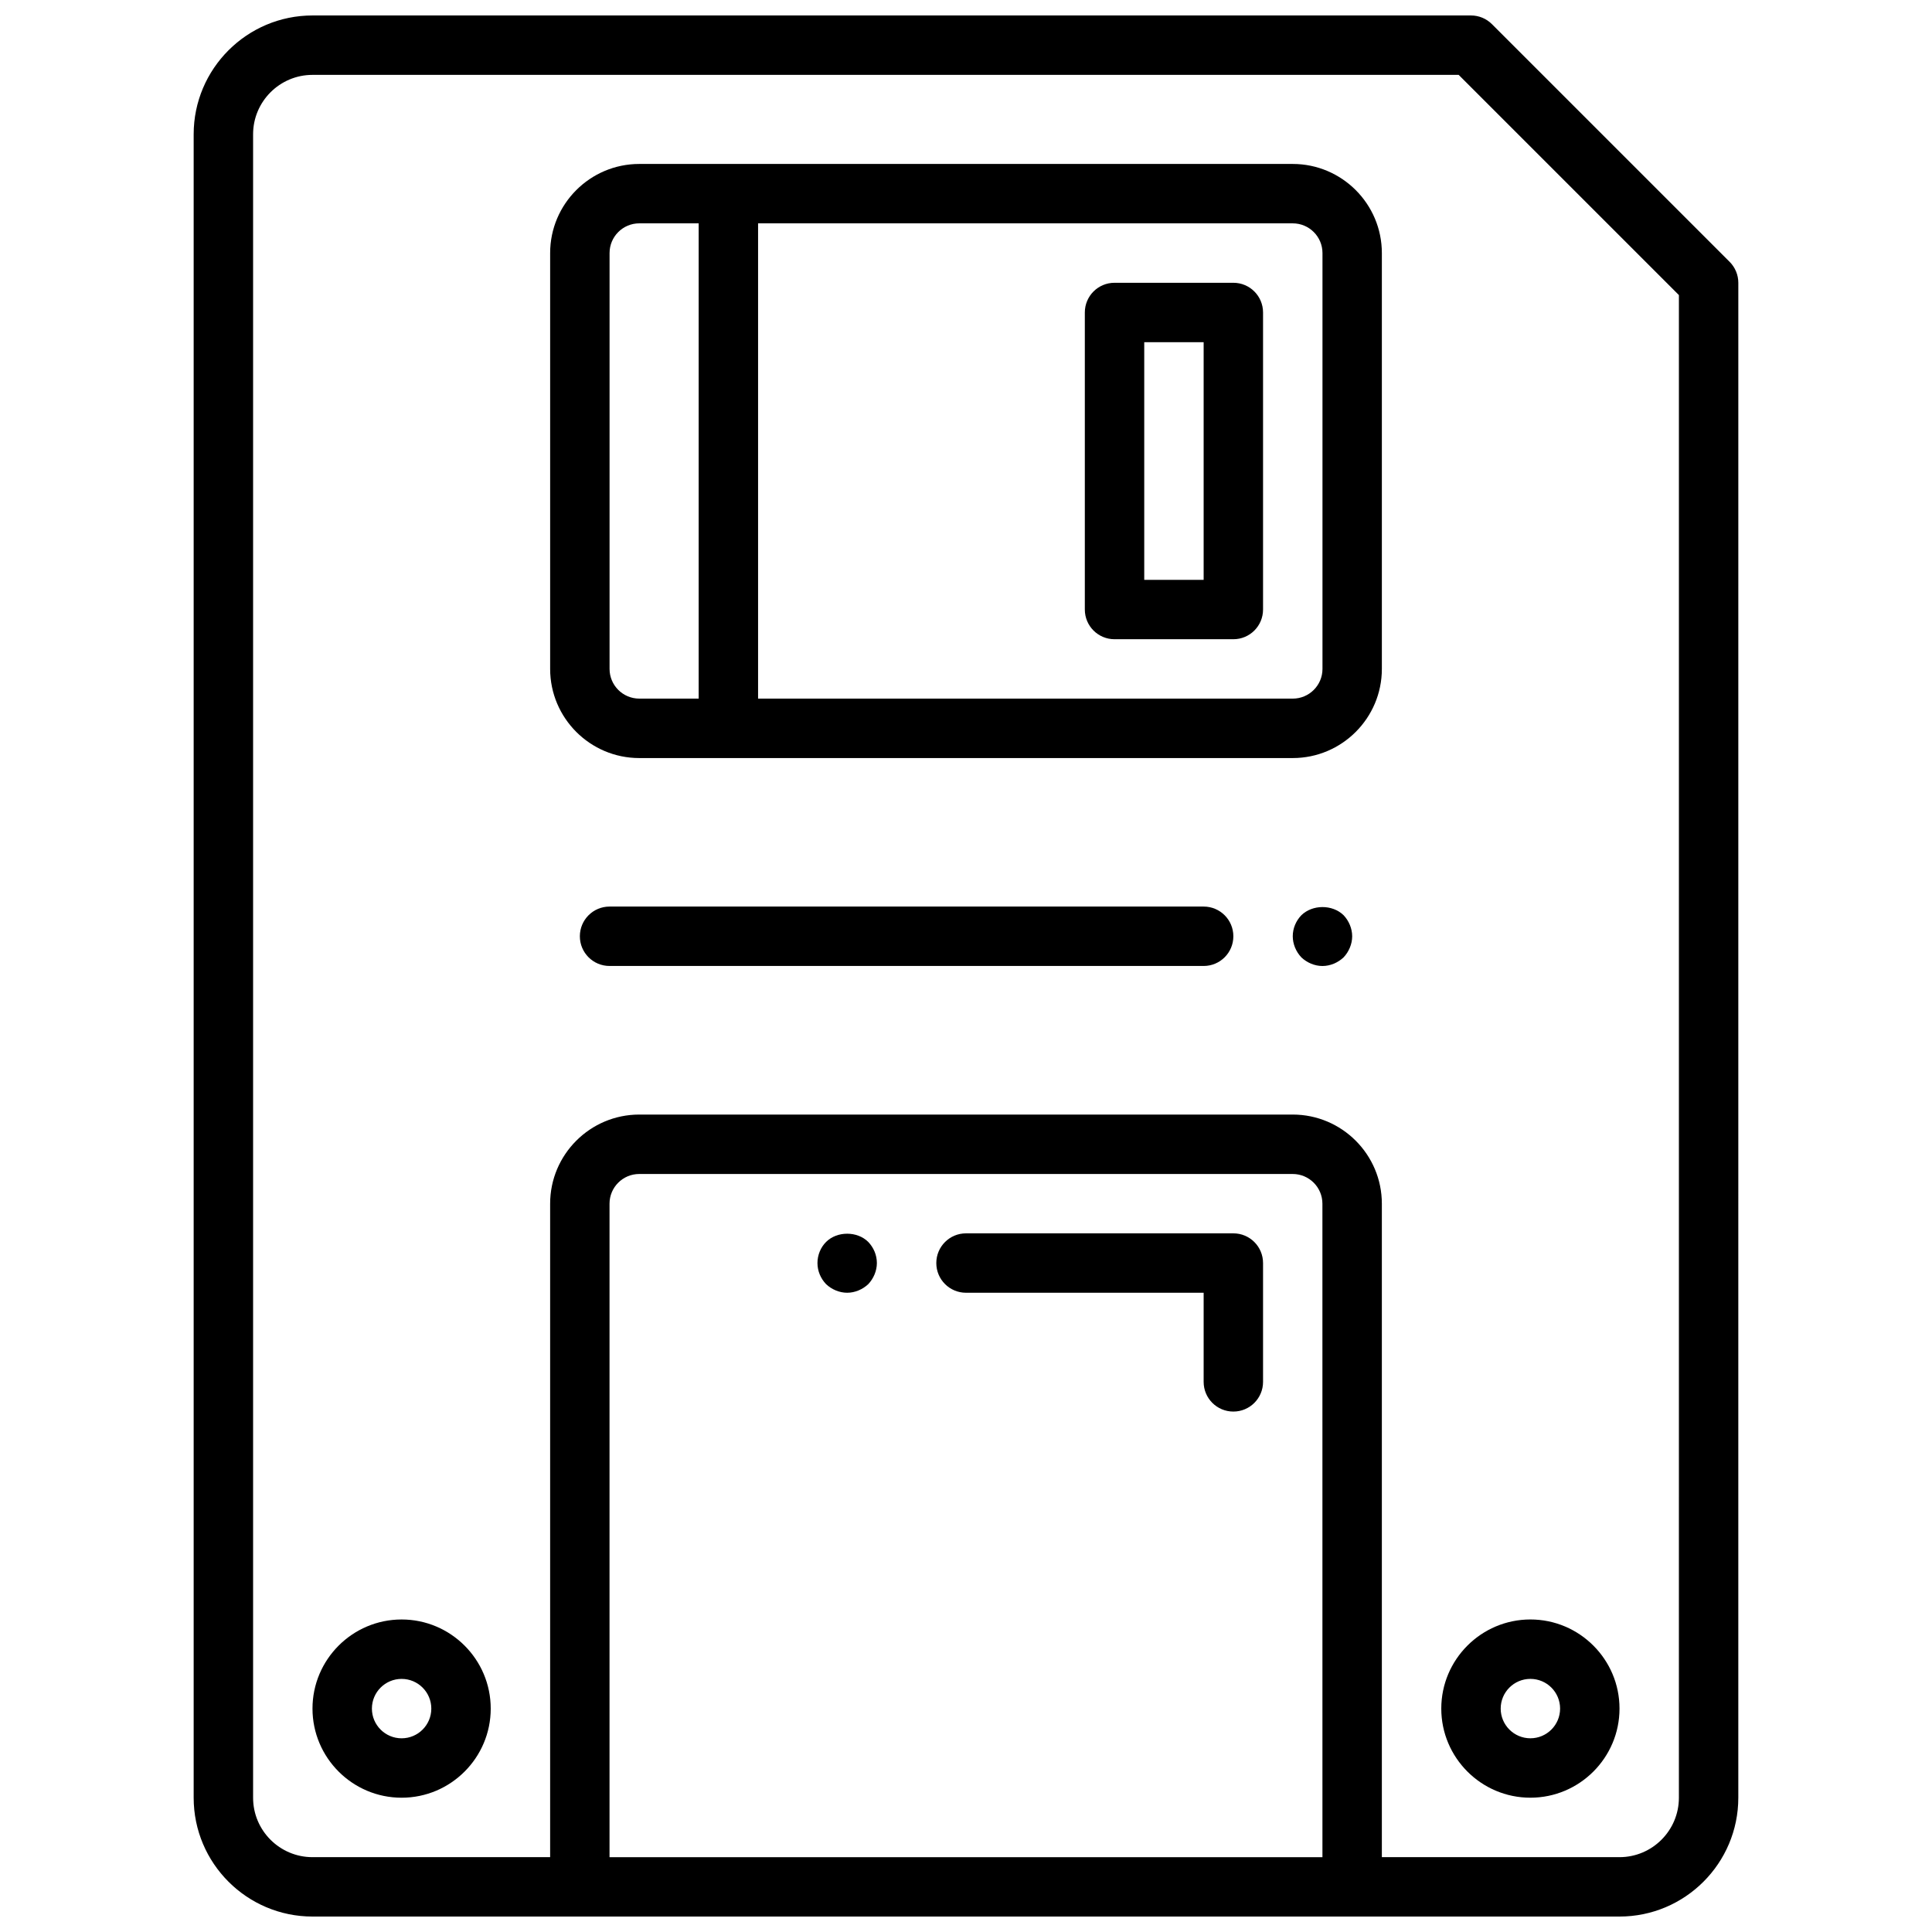 <?xml version="1.0" encoding="UTF-8"?>
<!-- Uploaded to: SVG Repo, www.svgrepo.com, Generator: SVG Repo Mixer Tools -->
<svg width="800px" height="800px" version="1.1" viewBox="144 144 512 512" xmlns="http://www.w3.org/2000/svg">
 <defs>
  <clipPath id="a">
   <path d="m195 148.09h410v503.81h-410z"/>
  </clipPath>
 </defs>
 <g clip-path="url(#a)">
  <path d="m602.36 213.38-62.977-62.977c-1.477-1.477-3.469-2.305-5.562-2.305h-307.01c-17.363 0-31.488 14.121-31.488 31.488v440.83c0 17.367 14.121 31.488 31.488 31.488h346.37c17.367 0 31.488-14.121 31.488-31.488l0.004-401.47c0-2.094-0.836-4.086-2.309-5.566zm-107.9 422.79h-188.93v-173.18c0-4.344 3.527-7.871 7.871-7.871h173.18c4.344 0 7.871 3.527 7.871 7.871zm94.465-15.746c0 8.684-7.07 15.742-15.742 15.742h-62.977v-173.18c0-13.02-10.598-23.617-23.617-23.617h-173.18c-13.02 0-23.617 10.598-23.617 23.617v173.18h-62.977c-8.684 0-15.742-7.062-15.742-15.742v-440.84c0-8.676 7.062-15.742 15.742-15.742h303.75l58.363 58.359z"/>
 </g>
 <path d="m486.59 187.45h-173.18c-13.02 0-23.617 10.598-23.617 23.617v110.21c0 13.02 10.598 23.617 23.617 23.617h173.18c13.02 0 23.617-10.598 23.617-23.617v-110.21c0-13.02-10.598-23.617-23.617-23.617zm-181.05 133.82v-110.21c0-4.344 3.527-7.871 7.871-7.871h15.742v125.95h-15.742c-4.344-0.004-7.871-3.527-7.871-7.875zm188.93 0c0 4.344-3.527 7.871-7.871 7.871h-141.7v-125.95h141.7c4.344 0 7.871 3.527 7.871 7.871z"/>
 <path d="m470.85 470.85h-70.848c-4.352 0-7.871 3.519-7.871 7.871s3.519 7.871 7.871 7.871h62.977v23.617c0 4.352 3.519 7.871 7.871 7.871 4.352 0 7.871-3.519 7.871-7.871v-31.488c0-4.352-3.519-7.871-7.871-7.871z"/>
 <path d="m362.92 473.13c-1.426 1.418-2.285 3.457-2.285 5.59 0 2.125 0.859 4.094 2.281 5.59 1.492 1.418 3.547 2.281 5.594 2.281s4.086-0.867 5.59-2.281c1.414-1.496 2.281-3.543 2.281-5.59 0-2.133-0.867-4.102-2.281-5.59-2.914-2.91-8.27-2.91-11.18 0z"/>
 <path d="m549.57 620.41c13.02 0 23.617-10.598 23.617-23.617s-10.598-23.617-23.617-23.617c-13.02 0-23.617 10.598-23.617 23.617 0 13.023 10.598 23.617 23.617 23.617zm0-31.488c4.344 0 7.871 3.527 7.871 7.871s-3.527 7.871-7.871 7.871-7.871-3.527-7.871-7.871 3.527-7.871 7.871-7.871z"/>
 <path d="m250.43 573.18c-13.02 0-23.617 10.598-23.617 23.617s10.598 23.617 23.617 23.617c13.02 0 23.617-10.598 23.617-23.617 0-13.023-10.598-23.617-23.617-23.617zm0 31.488c-4.344 0-7.871-3.527-7.871-7.871s3.527-7.871 7.871-7.871 7.871 3.527 7.871 7.871-3.523 7.871-7.871 7.871z"/>
 <path d="m470.85 218.94h-31.488c-4.352 0-7.871 3.519-7.871 7.871v78.719c0 4.352 3.519 7.871 7.871 7.871h31.488c4.352 0 7.871-3.519 7.871-7.871v-78.719c0-4.352-3.519-7.871-7.871-7.871zm-7.871 78.723h-15.742v-62.977h15.742z"/>
 <path d="m462.98 384.25h-157.44c-4.352 0-7.871 3.519-7.871 7.871s3.519 7.871 7.871 7.871h157.44c4.352 0 7.871-3.519 7.871-7.871s-3.519-7.871-7.871-7.871z"/>
 <path d="m488.88 386.54c-1.426 1.484-2.285 3.453-2.285 5.586 0 2.047 0.859 4.094 2.281 5.59 1.492 1.418 3.547 2.285 5.59 2.285 2.047 0 4.086-0.867 5.59-2.281 1.418-1.5 2.285-3.547 2.285-5.594s-0.867-4.102-2.281-5.59c-2.992-2.91-8.27-2.832-11.18 0.004z"/>
</svg>